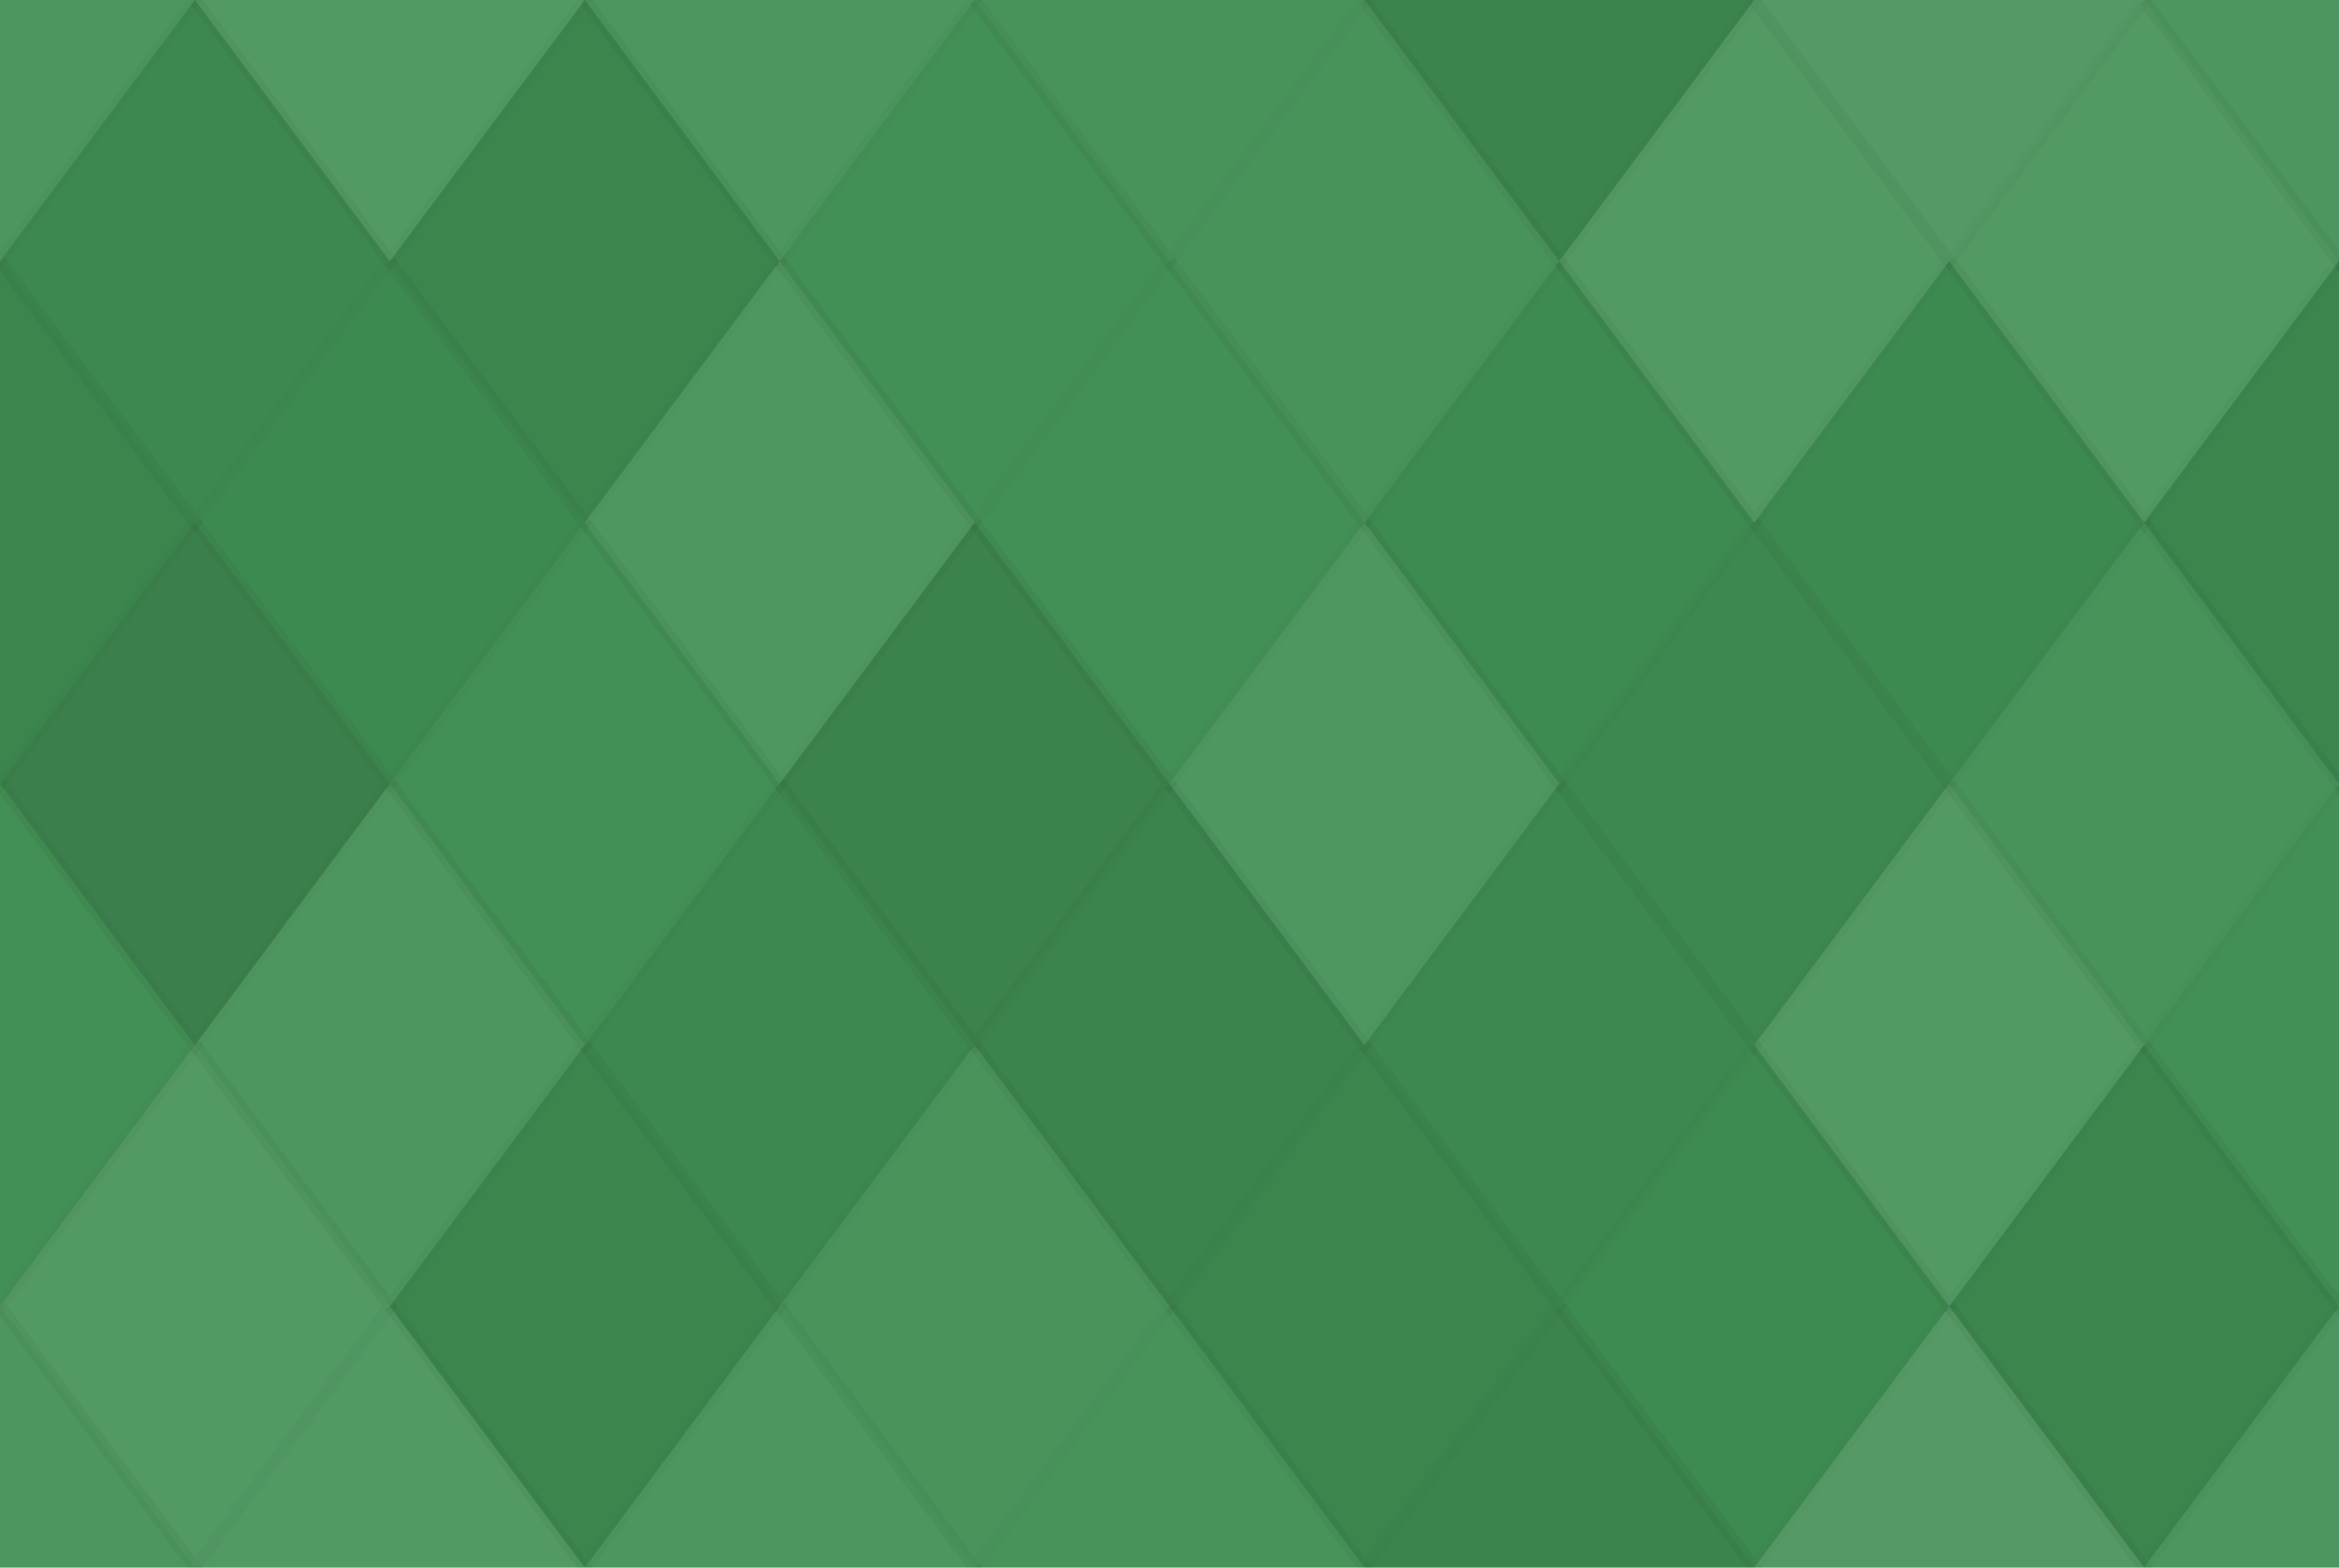 <svg xmlns="http://www.w3.org/2000/svg" width="188" height="126" viewbox="0 0 188 126" preserveAspectRatio="none"><rect x="0" y="0" width="100%" height="100%" fill="rgb(63, 143, 83)" /><polyline points="15.667, 0, 31.333, 21, 15.667, 42, 0, 21" fill="#ddd" fill-opacity="0.089" stroke="#000" stroke-opacity="0.02" transform="translate(-15.667, -21)" /><polyline points="15.667, 0, 31.333, 21, 15.667, 42, 0, 21" fill="#ddd" fill-opacity="0.089" stroke="#000" stroke-opacity="0.02" transform="translate(172.333, -21)" /><polyline points="15.667, 0, 31.333, 21, 15.667, 42, 0, 21" fill="#ddd" fill-opacity="0.089" stroke="#000" stroke-opacity="0.02" transform="translate(-15.667, 105)" /><polyline points="15.667, 0, 31.333, 21, 15.667, 42, 0, 21" fill="#ddd" fill-opacity="0.089" stroke="#000" stroke-opacity="0.02" transform="translate(172.333, 105)" /><polyline points="15.667, 0, 31.333, 21, 15.667, 42, 0, 21" fill="#ddd" fill-opacity="0.124" stroke="#000" stroke-opacity="0.02" transform="translate(15.667, -21)" /><polyline points="15.667, 0, 31.333, 21, 15.667, 42, 0, 21" fill="#ddd" fill-opacity="0.124" stroke="#000" stroke-opacity="0.02" transform="translate(15.667, 105)" /><polyline points="15.667, 0, 31.333, 21, 15.667, 42, 0, 21" fill="#ddd" fill-opacity="0.089" stroke="#000" stroke-opacity="0.02" transform="translate(47, -21)" /><polyline points="15.667, 0, 31.333, 21, 15.667, 42, 0, 21" fill="#ddd" fill-opacity="0.089" stroke="#000" stroke-opacity="0.02" transform="translate(47, 105)" /><polyline points="15.667, 0, 31.333, 21, 15.667, 42, 0, 21" fill="#ddd" fill-opacity="0.055" stroke="#000" stroke-opacity="0.02" transform="translate(78.333, -21)" /><polyline points="15.667, 0, 31.333, 21, 15.667, 42, 0, 21" fill="#ddd" fill-opacity="0.055" stroke="#000" stroke-opacity="0.02" transform="translate(78.333, 105)" /><polyline points="15.667, 0, 31.333, 21, 15.667, 42, 0, 21" fill="#222" fill-opacity="0.098" stroke="#000" stroke-opacity="0.02" transform="translate(109.667, -21)" /><polyline points="15.667, 0, 31.333, 21, 15.667, 42, 0, 21" fill="#222" fill-opacity="0.098" stroke="#000" stroke-opacity="0.02" transform="translate(109.667, 105)" /><polyline points="15.667, 0, 31.333, 21, 15.667, 42, 0, 21" fill="#ddd" fill-opacity="0.141" stroke="#000" stroke-opacity="0.02" transform="translate(141, -21)" /><polyline points="15.667, 0, 31.333, 21, 15.667, 42, 0, 21" fill="#ddd" fill-opacity="0.141" stroke="#000" stroke-opacity="0.02" transform="translate(141, 105)" /><polyline points="15.667, 0, 31.333, 21, 15.667, 42, 0, 21" fill="#222" fill-opacity="0.063" stroke="#000" stroke-opacity="0.02" transform="translate(0, 0)" /><polyline points="15.667, 0, 31.333, 21, 15.667, 42, 0, 21" fill="#222" fill-opacity="0.063" stroke="#000" stroke-opacity="0.02" transform="translate(188, 0)" /><polyline points="15.667, 0, 31.333, 21, 15.667, 42, 0, 21" fill="#222" fill-opacity="0.081" stroke="#000" stroke-opacity="0.02" transform="translate(31.333, 0)" /><polyline points="15.667, 0, 31.333, 21, 15.667, 42, 0, 21" fill="#ddd" fill-opacity="0.02" stroke="#000" stroke-opacity="0.02" transform="translate(62.667, 0)" /><polyline points="15.667, 0, 31.333, 21, 15.667, 42, 0, 21" fill="#ddd" fill-opacity="0.055" stroke="#000" stroke-opacity="0.02" transform="translate(94, 0)" /><polyline points="15.667, 0, 31.333, 21, 15.667, 42, 0, 21" fill="#ddd" fill-opacity="0.124" stroke="#000" stroke-opacity="0.02" transform="translate(125.333, 0)" /><polyline points="15.667, 0, 31.333, 21, 15.667, 42, 0, 21" fill="#ddd" fill-opacity="0.124" stroke="#000" stroke-opacity="0.02" transform="translate(156.667, 0)" /><polyline points="15.667, 0, 31.333, 21, 15.667, 42, 0, 21" fill="#222" fill-opacity="0.081" stroke="#000" stroke-opacity="0.02" transform="translate(-15.667, 21)" /><polyline points="15.667, 0, 31.333, 21, 15.667, 42, 0, 21" fill="#222" fill-opacity="0.081" stroke="#000" stroke-opacity="0.02" transform="translate(172.333, 21)" /><polyline points="15.667, 0, 31.333, 21, 15.667, 42, 0, 21" fill="#222" fill-opacity="0.046" stroke="#000" stroke-opacity="0.02" transform="translate(15.667, 21)" /><polyline points="15.667, 0, 31.333, 21, 15.667, 42, 0, 21" fill="#ddd" fill-opacity="0.107" stroke="#000" stroke-opacity="0.02" transform="translate(47, 21)" /><polyline points="15.667, 0, 31.333, 21, 15.667, 42, 0, 21" fill="#ddd" fill-opacity="0.02" stroke="#000" stroke-opacity="0.02" transform="translate(78.333, 21)" /><polyline points="15.667, 0, 31.333, 21, 15.667, 42, 0, 21" fill="#222" fill-opacity="0.029" stroke="#000" stroke-opacity="0.02" transform="translate(109.667, 21)" /><polyline points="15.667, 0, 31.333, 21, 15.667, 42, 0, 21" fill="#222" fill-opacity="0.046" stroke="#000" stroke-opacity="0.02" transform="translate(141, 21)" /><polyline points="15.667, 0, 31.333, 21, 15.667, 42, 0, 21" fill="#222" fill-opacity="0.133" stroke="#000" stroke-opacity="0.02" transform="translate(0, 42)" /><polyline points="15.667, 0, 31.333, 21, 15.667, 42, 0, 21" fill="#222" fill-opacity="0.133" stroke="#000" stroke-opacity="0.02" transform="translate(188, 42)" /><polyline points="15.667, 0, 31.333, 21, 15.667, 42, 0, 21" fill="#ddd" fill-opacity="0.02" stroke="#000" stroke-opacity="0.02" transform="translate(31.333, 42)" /><polyline points="15.667, 0, 31.333, 21, 15.667, 42, 0, 21" fill="#222" fill-opacity="0.115" stroke="#000" stroke-opacity="0.02" transform="translate(62.667, 42)" /><polyline points="15.667, 0, 31.333, 21, 15.667, 42, 0, 21" fill="#ddd" fill-opacity="0.107" stroke="#000" stroke-opacity="0.02" transform="translate(94, 42)" /><polyline points="15.667, 0, 31.333, 21, 15.667, 42, 0, 21" fill="#222" fill-opacity="0.063" stroke="#000" stroke-opacity="0.02" transform="translate(125.333, 42)" /><polyline points="15.667, 0, 31.333, 21, 15.667, 42, 0, 21" fill="#ddd" fill-opacity="0.055" stroke="#000" stroke-opacity="0.02" transform="translate(156.667, 42)" /><polyline points="15.667, 0, 31.333, 21, 15.667, 42, 0, 21" fill="#ddd" fill-opacity="0.02" stroke="#000" stroke-opacity="0.02" transform="translate(-15.667, 63)" /><polyline points="15.667, 0, 31.333, 21, 15.667, 42, 0, 21" fill="#ddd" fill-opacity="0.02" stroke="#000" stroke-opacity="0.02" transform="translate(172.333, 63)" /><polyline points="15.667, 0, 31.333, 21, 15.667, 42, 0, 21" fill="#ddd" fill-opacity="0.089" stroke="#000" stroke-opacity="0.02" transform="translate(15.667, 63)" /><polyline points="15.667, 0, 31.333, 21, 15.667, 42, 0, 21" fill="#222" fill-opacity="0.063" stroke="#000" stroke-opacity="0.02" transform="translate(47, 63)" /><polyline points="15.667, 0, 31.333, 21, 15.667, 42, 0, 21" fill="#222" fill-opacity="0.098" stroke="#000" stroke-opacity="0.02" transform="translate(78.333, 63)" /><polyline points="15.667, 0, 31.333, 21, 15.667, 42, 0, 21" fill="#222" fill-opacity="0.063" stroke="#000" stroke-opacity="0.02" transform="translate(109.667, 63)" /><polyline points="15.667, 0, 31.333, 21, 15.667, 42, 0, 21" fill="#ddd" fill-opacity="0.124" stroke="#000" stroke-opacity="0.02" transform="translate(141, 63)" /><polyline points="15.667, 0, 31.333, 21, 15.667, 42, 0, 21" fill="#ddd" fill-opacity="0.124" stroke="#000" stroke-opacity="0.02" transform="translate(0, 84)" /><polyline points="15.667, 0, 31.333, 21, 15.667, 42, 0, 21" fill="#ddd" fill-opacity="0.124" stroke="#000" stroke-opacity="0.02" transform="translate(188, 84)" /><polyline points="15.667, 0, 31.333, 21, 15.667, 42, 0, 21" fill="#222" fill-opacity="0.081" stroke="#000" stroke-opacity="0.02" transform="translate(31.333, 84)" /><polyline points="15.667, 0, 31.333, 21, 15.667, 42, 0, 21" fill="#ddd" fill-opacity="0.072" stroke="#000" stroke-opacity="0.02" transform="translate(62.667, 84)" /><polyline points="15.667, 0, 31.333, 21, 15.667, 42, 0, 21" fill="#222" fill-opacity="0.081" stroke="#000" stroke-opacity="0.02" transform="translate(94, 84)" /><polyline points="15.667, 0, 31.333, 21, 15.667, 42, 0, 21" fill="#222" fill-opacity="0.029" stroke="#000" stroke-opacity="0.02" transform="translate(125.333, 84)" /><polyline points="15.667, 0, 31.333, 21, 15.667, 42, 0, 21" fill="#222" fill-opacity="0.081" stroke="#000" stroke-opacity="0.02" transform="translate(156.667, 84)" /></svg>